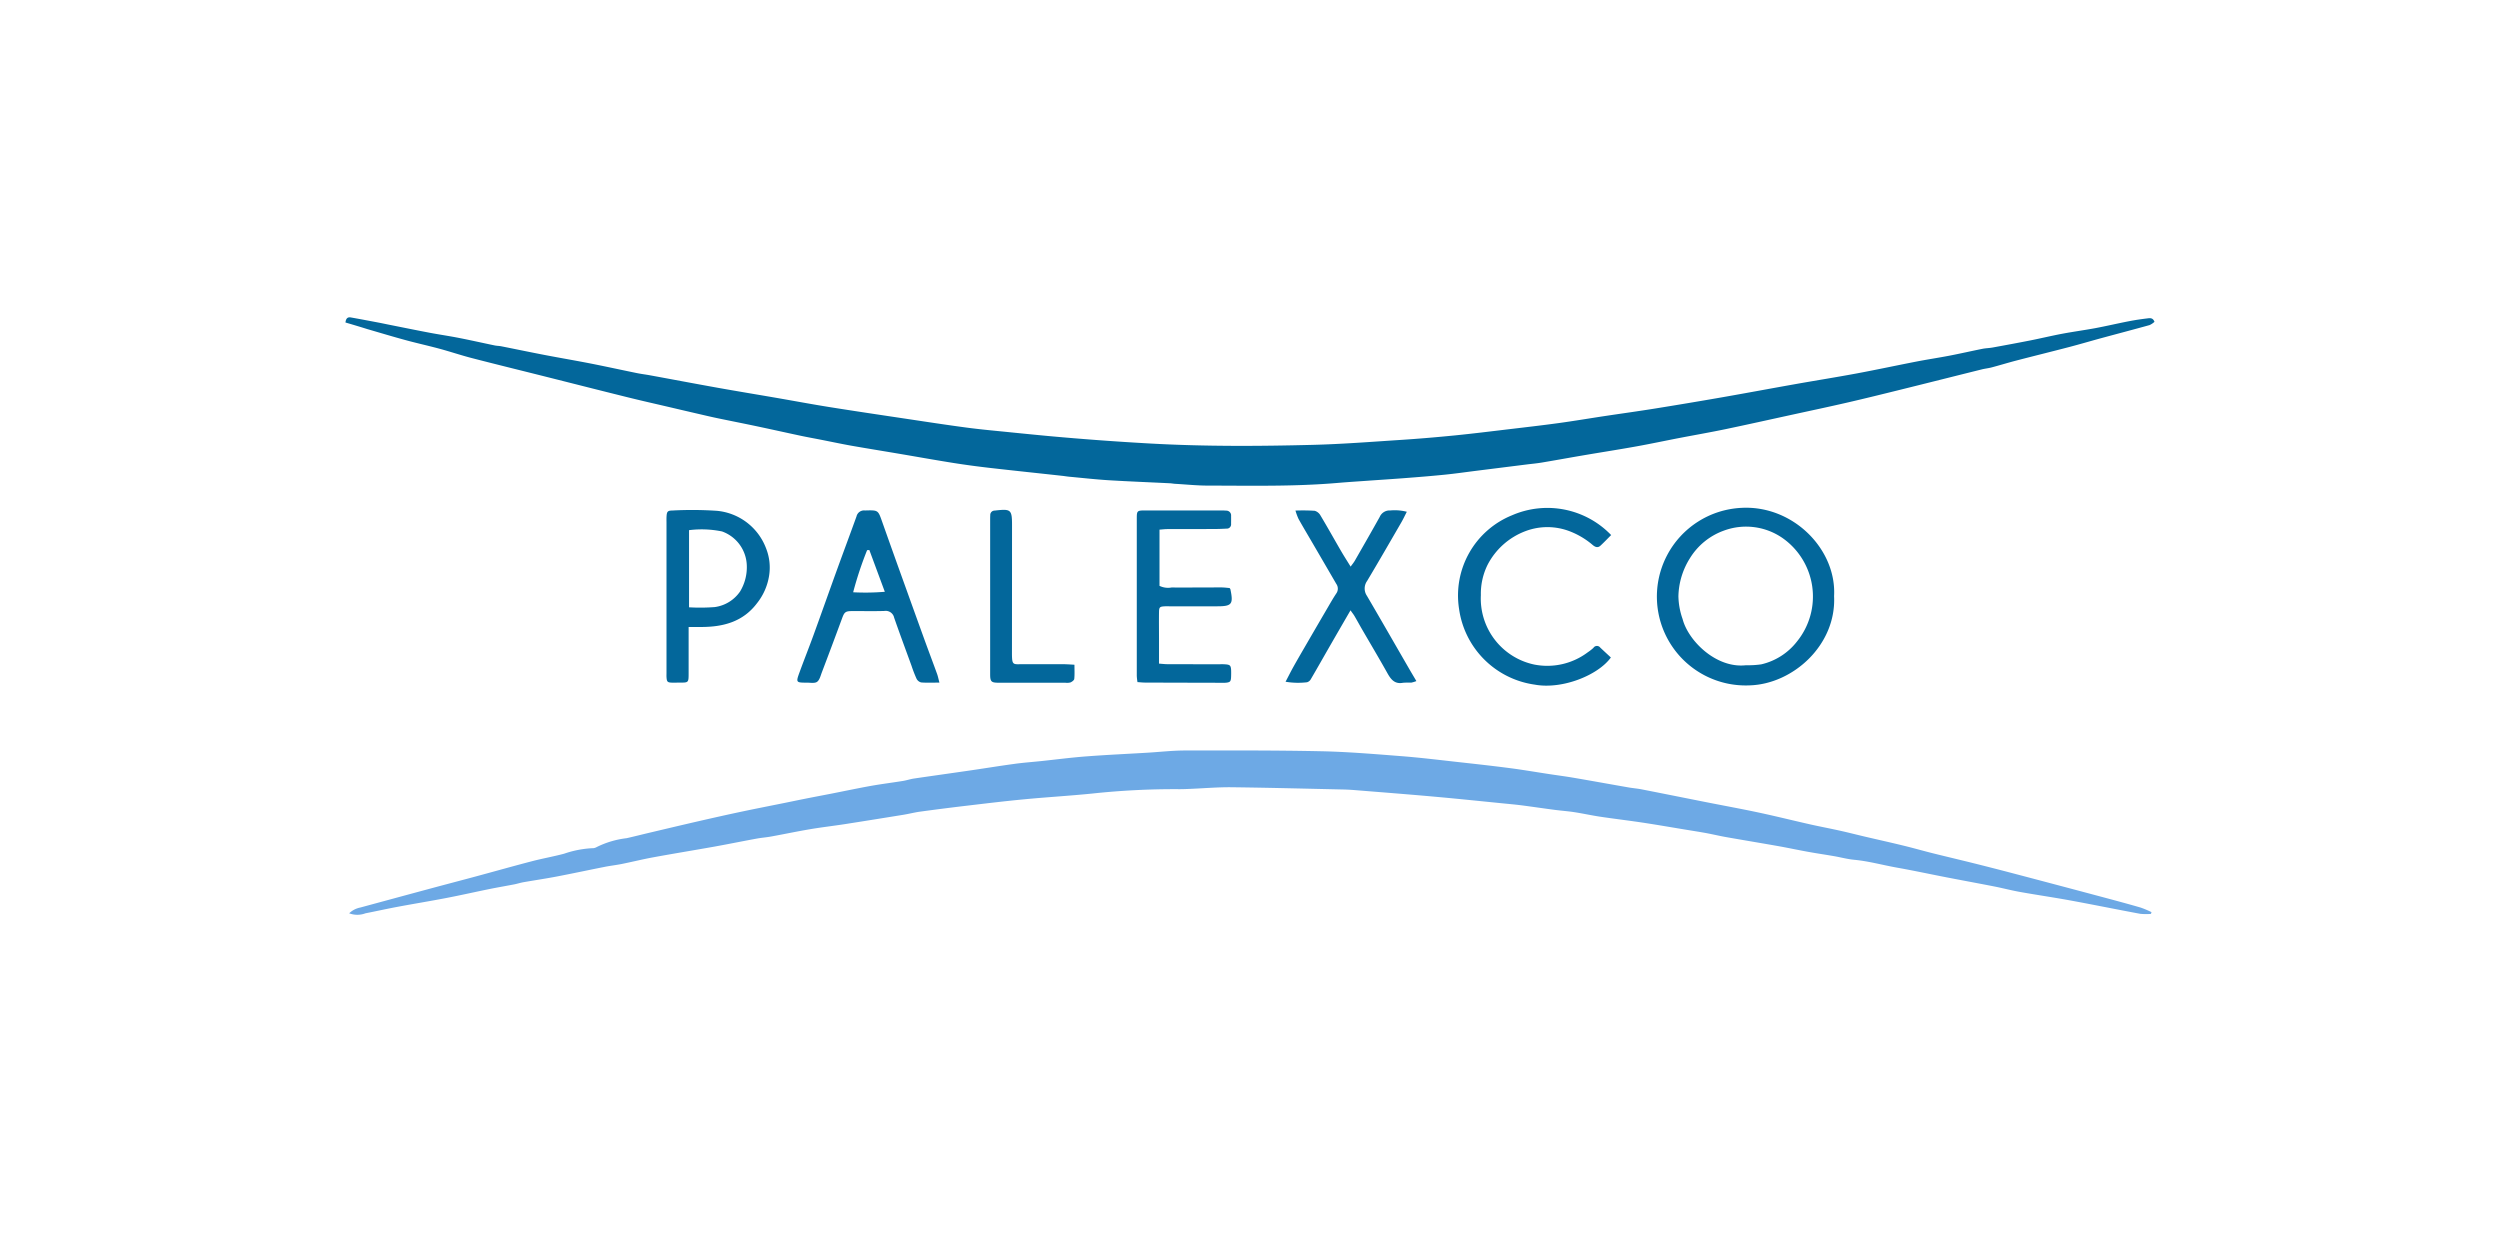 <svg id="logos" xmlns="http://www.w3.org/2000/svg" viewBox="0 0 280 140"><defs><style>.cls-1{fill:none;}.cls-2{fill:#6da9e5;}.cls-3{fill:#03679b;}</style></defs><title>palexco</title><rect class="cls-1" width="280" height="140"/><path class="cls-2" d="M240.906,102.357a6.682,6.682,0,0,1-1.2-.01c-2.607-.484-5.206-1.014-7.814-1.494-1.882-.345-3.777-.62-5.661-.956-.967-.173-1.918-.425-2.881-.615-1.771-.348-3.546-.672-5.317-1.016-1.851-.359-3.694-.757-5.55-1.087-1.607-.285-3.183-.73-4.817-.883-.757-.071-1.5-.277-2.253-.407-.942-.164-1.889-.3-2.83-.471-1.13-.2-2.253-.446-3.384-.647-1.962-.348-3.929-.672-5.891-1.019-.725-.128-1.442-.3-2.166-.437-.833-.152-1.671-.282-2.506-.419-1.562-.258-3.122-.53-4.687-.766s-3.142-.421-4.71-.656c-.971-.145-1.932-.359-2.9-.509-.729-.113-1.467-.163-2.2-.259-1.219-.159-2.436-.34-3.655-.5-.706-.091-1.415-.155-2.123-.225-2.587-.256-5.171-.528-7.76-.759-2.944-.263-5.892-.49-8.839-.728-.464-.038-.93-.062-1.395-.072-4.134-.091-8.269-.2-12.4-.25-1.558-.018-3.118.119-4.677.182-.438.018-.876.038-1.314.033a86.683,86.683,0,0,0-9.678.494c-2.532.254-5.075.4-7.609.644-2.124.2-4.242.457-6.36.708q-2.646.312-5.286.673c-.621.085-1.232.246-1.851.347q-3.279.534-6.561,1.049c-1.3.2-2.6.35-3.9.569-1.451.245-2.892.55-4.34.814-.537.1-1.086.137-1.623.235-1.585.291-3.163.613-4.749.9-2.284.409-4.575.779-6.858,1.2-1.182.216-2.35.507-3.528.745-.642.129-1.3.2-1.94.33-1.785.353-3.564.736-5.351,1.078-1.233.236-2.476.417-3.713.635-.349.061-.689.174-1.037.242-.912.177-1.829.331-2.74.516-1.606.326-3.2.689-4.814,1-1.852.357-3.715.662-5.569,1.009-1.182.222-2.356.485-3.537.715a2.591,2.591,0,0,1-1.825,0,2.47,2.47,0,0,1,1.236-.644q3.96-1.075,7.92-2.144c1.664-.448,3.331-.882,4.994-1.331,2.109-.569,4.212-1.164,6.327-1.715,1.189-.31,2.405-.523,3.592-.84A11.477,11.477,0,0,1,66.3,95a.892.892,0,0,0,.474-.1,10.128,10.128,0,0,1,3.412-1.023c.852-.194,1.7-.41,2.55-.611,1.833-.433,3.664-.869,5.5-1.291,1.539-.353,3.08-.7,4.625-1.029,1.657-.352,3.32-.676,4.981-1.012.749-.152,1.5-.31,2.247-.458.992-.2,1.986-.384,2.979-.579,1.474-.29,2.943-.6,4.421-.869,1.21-.216,2.432-.368,3.646-.564.4-.065.8-.2,1.2-.264,2.084-.307,4.171-.595,6.255-.9,1.678-.244,3.352-.518,5.032-.747,1-.137,2.016-.211,3.023-.316,1.688-.177,3.372-.4,5.062-.525,2.266-.172,4.536-.274,6.805-.41,1.392-.083,2.785-.245,4.177-.247,5.095-.008,10.191-.023,15.285.084,2.981.062,5.96.315,8.936.546,2.128.165,4.248.426,6.371.661,1.956.216,3.912.433,5.864.688,1.465.191,2.922.443,4.384.665.918.14,1.839.259,2.754.416,2.046.351,4.089.722,6.134,1.079.458.08.924.116,1.38.2,2.441.479,4.88.97,7.32,1.453,1.958.387,3.922.744,5.873,1.161,1.919.41,3.823.887,5.737,1.319,1.118.252,2.245.463,3.364.712.958.213,1.909.459,2.865.683,1.427.334,2.858.65,4.282,1,1.087.264,2.162.574,3.247.845,1.511.378,3.028.732,4.539,1.109q2.187.546,4.367,1.119,4.8,1.263,9.588,2.542c1.583.422,3.166.846,4.742,1.3a10.98,10.98,0,0,1,1.248.522Z"/><path class="cls-3" d="M38.693,36.12c.057-.524.3-.619.6-.566,1.046.185,2.09.384,3.134.582.483.092.964.2,1.446.292,1.44.287,2.879.581,4.321.854,1.073.2,2.154.358,3.225.569,1.334.262,2.661.563,3.992.839.241.05.492.048.733.095,1.631.324,3.26.665,4.893.979,1.692.325,3.39.611,5.08.943,1.739.342,3.469.724,5.206,1.078.482.1.972.156,1.456.245,2.527.463,5.05.943,7.579,1.395,2.234.4,4.474.768,6.71,1.154,1.94.336,3.874.7,5.817,1.01,2.81.45,5.625.867,8.44,1.289,2.328.349,4.654.71,6.988,1.019,1.655.219,3.32.364,4.982.534q2.04.207,4.082.4,5.767.528,11.549.848c6.027.332,12.052.3,18.077.146,3.283-.082,6.563-.339,9.842-.552,2.049-.133,4.1-.308,6.14-.51,1.987-.2,3.968-.446,5.951-.682,1.874-.222,3.749-.437,5.618-.693,1.708-.234,3.408-.522,5.112-.78,1.894-.285,3.792-.545,5.683-.849q3.807-.612,7.605-1.275c2.747-.48,5.489-.995,8.236-1.482,2.259-.4,4.526-.76,6.782-1.181,2.227-.415,4.443-.893,6.667-1.325,1.234-.24,2.479-.425,3.713-.663s2.454-.519,3.684-.765c.374-.075.762-.077,1.138-.146,1.42-.258,2.84-.521,4.256-.8,1.175-.234,2.341-.516,3.518-.738,1.229-.231,2.472-.4,3.7-.625,1.256-.236,2.5-.529,3.755-.773.695-.136,1.4-.241,2.1-.325.278-.033.618-.1.8.382a2.112,2.112,0,0,1-.551.367c-1.782.495-3.571.964-5.357,1.448-1.205.327-2.4.682-3.612,1-1.978.517-3.964,1.006-5.943,1.52-.924.24-1.837.522-2.76.767-.368.1-.753.135-1.123.228-3.072.764-6.14,1.541-9.213,2.3-1.937.48-3.874.96-5.819,1.408-2.1.484-4.218.932-6.328,1.393-2.457.536-4.913,1.085-7.375,1.6-1.712.355-3.435.654-5.151.985-1.611.311-3.216.654-4.831.944-1.962.352-3.933.659-5.9.994-1.559.266-3.115.551-4.675.812-.565.095-1.138.143-1.707.215l-5.526.694c-1.193.15-2.384.321-3.579.443-1.442.147-2.888.262-4.333.374-1.526.119-3.055.215-4.582.324-1.037.073-2.075.139-3.111.228-4.839.416-9.689.306-14.537.3-1.229,0-2.458-.131-3.687-.2-.192-.012-.381-.052-.572-.061-2.269-.111-4.539-.2-6.805-.336-1.5-.092-3-.261-4.494-.4-.246-.023-.489-.067-.734-.094-2.716-.3-5.434-.581-8.149-.893-1.354-.156-2.707-.336-4.054-.55-2.022-.321-4.037-.684-6.055-1.026-1.833-.311-3.669-.606-5.5-.929-1.1-.2-2.2-.433-3.3-.65-.752-.148-1.506-.282-2.254-.441-1.654-.352-3.3-.722-4.957-1.072-1.472-.311-2.949-.6-4.421-.908-.8-.169-1.6-.36-2.4-.545q-1.439-.333-2.876-.672c-1.6-.374-3.2-.733-4.787-1.128-3.1-.769-6.2-1.559-9.3-2.339-2.7-.679-5.408-1.341-8.1-2.039-1.215-.315-2.406-.718-3.617-1.046-1.259-.341-2.536-.62-3.794-.963-1.444-.393-2.878-.825-4.315-1.243C40.319,36.6,39.516,36.363,38.693,36.12ZM205.417,66.77c.268,5.472-4.607,9.845-9.453,9.991a9.951,9.951,0,0,1-.882-19.883C200.844,56.592,205.71,61.535,205.417,66.77Zm-9.872,7.737a10.378,10.378,0,0,0,1.716-.1,7.079,7.079,0,0,0,4-2.557,8,8,0,0,0-1.615-11.588,7.167,7.167,0,0,0-6.581-.83,7.411,7.411,0,0,0-3.8,3.1,8.3,8.3,0,0,0-1.283,4.248,8.127,8.127,0,0,0,.471,2.558C189.086,71.772,192.217,74.882,195.545,74.507Zm-90.33,1.945c-.8,0-1.426.033-2.045-.019a.8.8,0,0,1-.518-.418,14.92,14.92,0,0,1-.562-1.449c-.654-1.8-1.32-3.586-1.948-5.391a.963.963,0,0,0-1.088-.748c-1.2.039-2.411.006-3.616.014-.756,0-.871.121-1.127.816q-1.118,3.036-2.268,6.06c-.141.371-.247.843-.53,1.047-.26.187-.735.095-1.116.094-1.25,0-1.266-.015-.847-1.166.505-1.385,1.052-2.756,1.556-4.142.878-2.412,1.731-4.834,2.605-7.248.733-2.023,1.488-4.039,2.218-6.064a.866.866,0,0,1,.908-.669c.054,0,.109,0,.164,0,1.35-.034,1.348-.023,1.8,1.263q1.341,3.789,2.706,7.57,1.036,2.887,2.08,5.77c.448,1.231.913,2.456,1.359,3.688C105.047,75.73,105.1,76.018,105.215,76.452ZM97.366,61.6l-.249.017a39.626,39.626,0,0,0-1.563,4.717A26.34,26.34,0,0,0,99.1,66.28ZM151.705,69c.263.447.509.9.769,1.353.971,1.677,1.964,3.341,2.91,5.032.4.715.826,1.265,1.762,1.085a8.428,8.428,0,0,1,.9-.014,3.232,3.232,0,0,0,.588-.175c-.292-.5-.541-.912-.783-1.331-1.584-2.741-3.157-5.488-4.757-8.22a1.451,1.451,0,0,1,.021-1.66c1.3-2.175,2.567-4.376,3.838-6.571.213-.368.392-.755.61-1.18a5.364,5.364,0,0,0-1.854-.147,1.2,1.2,0,0,0-1.179.72c-.917,1.646-1.857,3.28-2.794,4.915-.116.2-.271.384-.465.654-.4-.647-.751-1.194-1.078-1.756-.767-1.319-1.509-2.652-2.293-3.962a1.106,1.106,0,0,0-.649-.534,21.1,21.1,0,0,0-2.16-.025,6.673,6.673,0,0,0,.344.935c.52.927,1.065,1.839,1.6,2.757q1.317,2.259,2.631,4.521a.919.919,0,0,1,0,1.068c-.363.543-.685,1.113-1.015,1.677q-1.236,2.114-2.464,4.233c-.45.775-.9,1.55-1.337,2.332-.283.509-.543,1.03-.867,1.649a8.5,8.5,0,0,0,2.4.058.716.716,0,0,0,.43-.346c.715-1.221,1.408-2.454,2.114-3.68.747-1.3,1.5-2.6,2.33-4.032C151.464,68.654,151.6,68.819,151.705,69Zm-20.984-9.741c1.752-.007,3.5,0,5.258-.01.465,0,.93-.019,1.395-.043a.478.478,0,0,0,.508-.522c0-.3.008-.6,0-.9a.534.534,0,0,0-.542-.593c-.163-.013-.328-.02-.492-.02q-4.314,0-8.628,0c-.853,0-.9.052-.9.873q0,8.833,0,17.666a6.528,6.528,0,0,0,.078.686c.313.021.58.052.846.053q4.354.015,8.71.023a2.947,2.947,0,0,0,.41-.013c.458-.064.511-.154.524-.838.018-1-.029-1.133-.487-1.2a5.334,5.334,0,0,0-.738-.026c-1.972,0-3.944,0-5.916-.007-.29,0-.579-.038-.938-.063,0-.988,0-1.888,0-2.789,0-.986-.015-1.972,0-2.958.008-.586.08-.642.675-.672.163-.008.328,0,.493,0,1.78,0,3.56.006,5.341,0,1.656,0,1.835-.236,1.487-1.906,0-.025-.028-.046-.087-.139-.272-.022-.593-.068-.915-.069-1.863,0-3.725.018-5.587.007a2.2,2.2,0,0,1-1.351-.182v-6.3C130.188,59.3,130.454,59.26,130.721,59.259ZM77.126,70.226v1.719c0,1.177,0,2.355,0,3.532,0,.96-.032.983-.957.972-.274,0-.548.015-.821.01-.594-.01-.667-.08-.7-.649-.008-.136,0-.274,0-.411q0-8.419,0-16.841c0-.246-.009-.493.007-.739.033-.514.125-.637.643-.641a41.382,41.382,0,0,1,5.007.034,6.523,6.523,0,0,1,5.494,4.2,5.817,5.817,0,0,1,.329,3.135,6.565,6.565,0,0,1-1.343,3.013c-1.55,2.055-3.718,2.642-6.139,2.662C78.182,70.23,77.723,70.226,77.126,70.226Zm.047-2.208a21.12,21.12,0,0,0,2.883-.026,4.109,4.109,0,0,0,2.834-1.747,5.247,5.247,0,0,0,.753-2.868,4.182,4.182,0,0,0-2.778-3.856,11.313,11.313,0,0,0-3.692-.143Zm92.157-10.3a9.692,9.692,0,0,0-5.92,10.446,9.95,9.95,0,0,0,8.492,8.516c3.044.561,7.072-1.041,8.516-3.041-.392-.365-.793-.732-1.188-1.106a.467.467,0,0,0-.77.031,5.343,5.343,0,0,1-.64.5,7.541,7.541,0,0,1-5.983,1.366,7.556,7.556,0,0,1-5.98-7.778,7.3,7.3,0,0,1,.751-3.391,7.911,7.911,0,0,1,4.226-3.767,6.95,6.95,0,0,1,5.045.037,8.8,8.8,0,0,1,2.513,1.517c.3.246.574.334.87.057.4-.369.769-.761,1.187-1.178A9.912,9.912,0,0,0,169.33,57.719Zm-50,16.676c-1.533-.006-3.067,0-4.6-.007-1.322-.006-1.393.234-1.391-1.382q.007-7.107.008-14.213c0-1.7-.133-1.811-1.824-1.62-.054.006-.109.008-.163.016a.488.488,0,0,0-.451.5c-.01.192-.012.383-.012.575q0,8.625,0,17.251c0,.83.123.951.951.952q3.738.007,7.476,0a1.5,1.5,0,0,0,.568-.033c.173-.074.41-.246.426-.395.052-.5.02-1.018.02-1.588C119.919,74.427,119.624,74.4,119.328,74.4Z"/></svg>